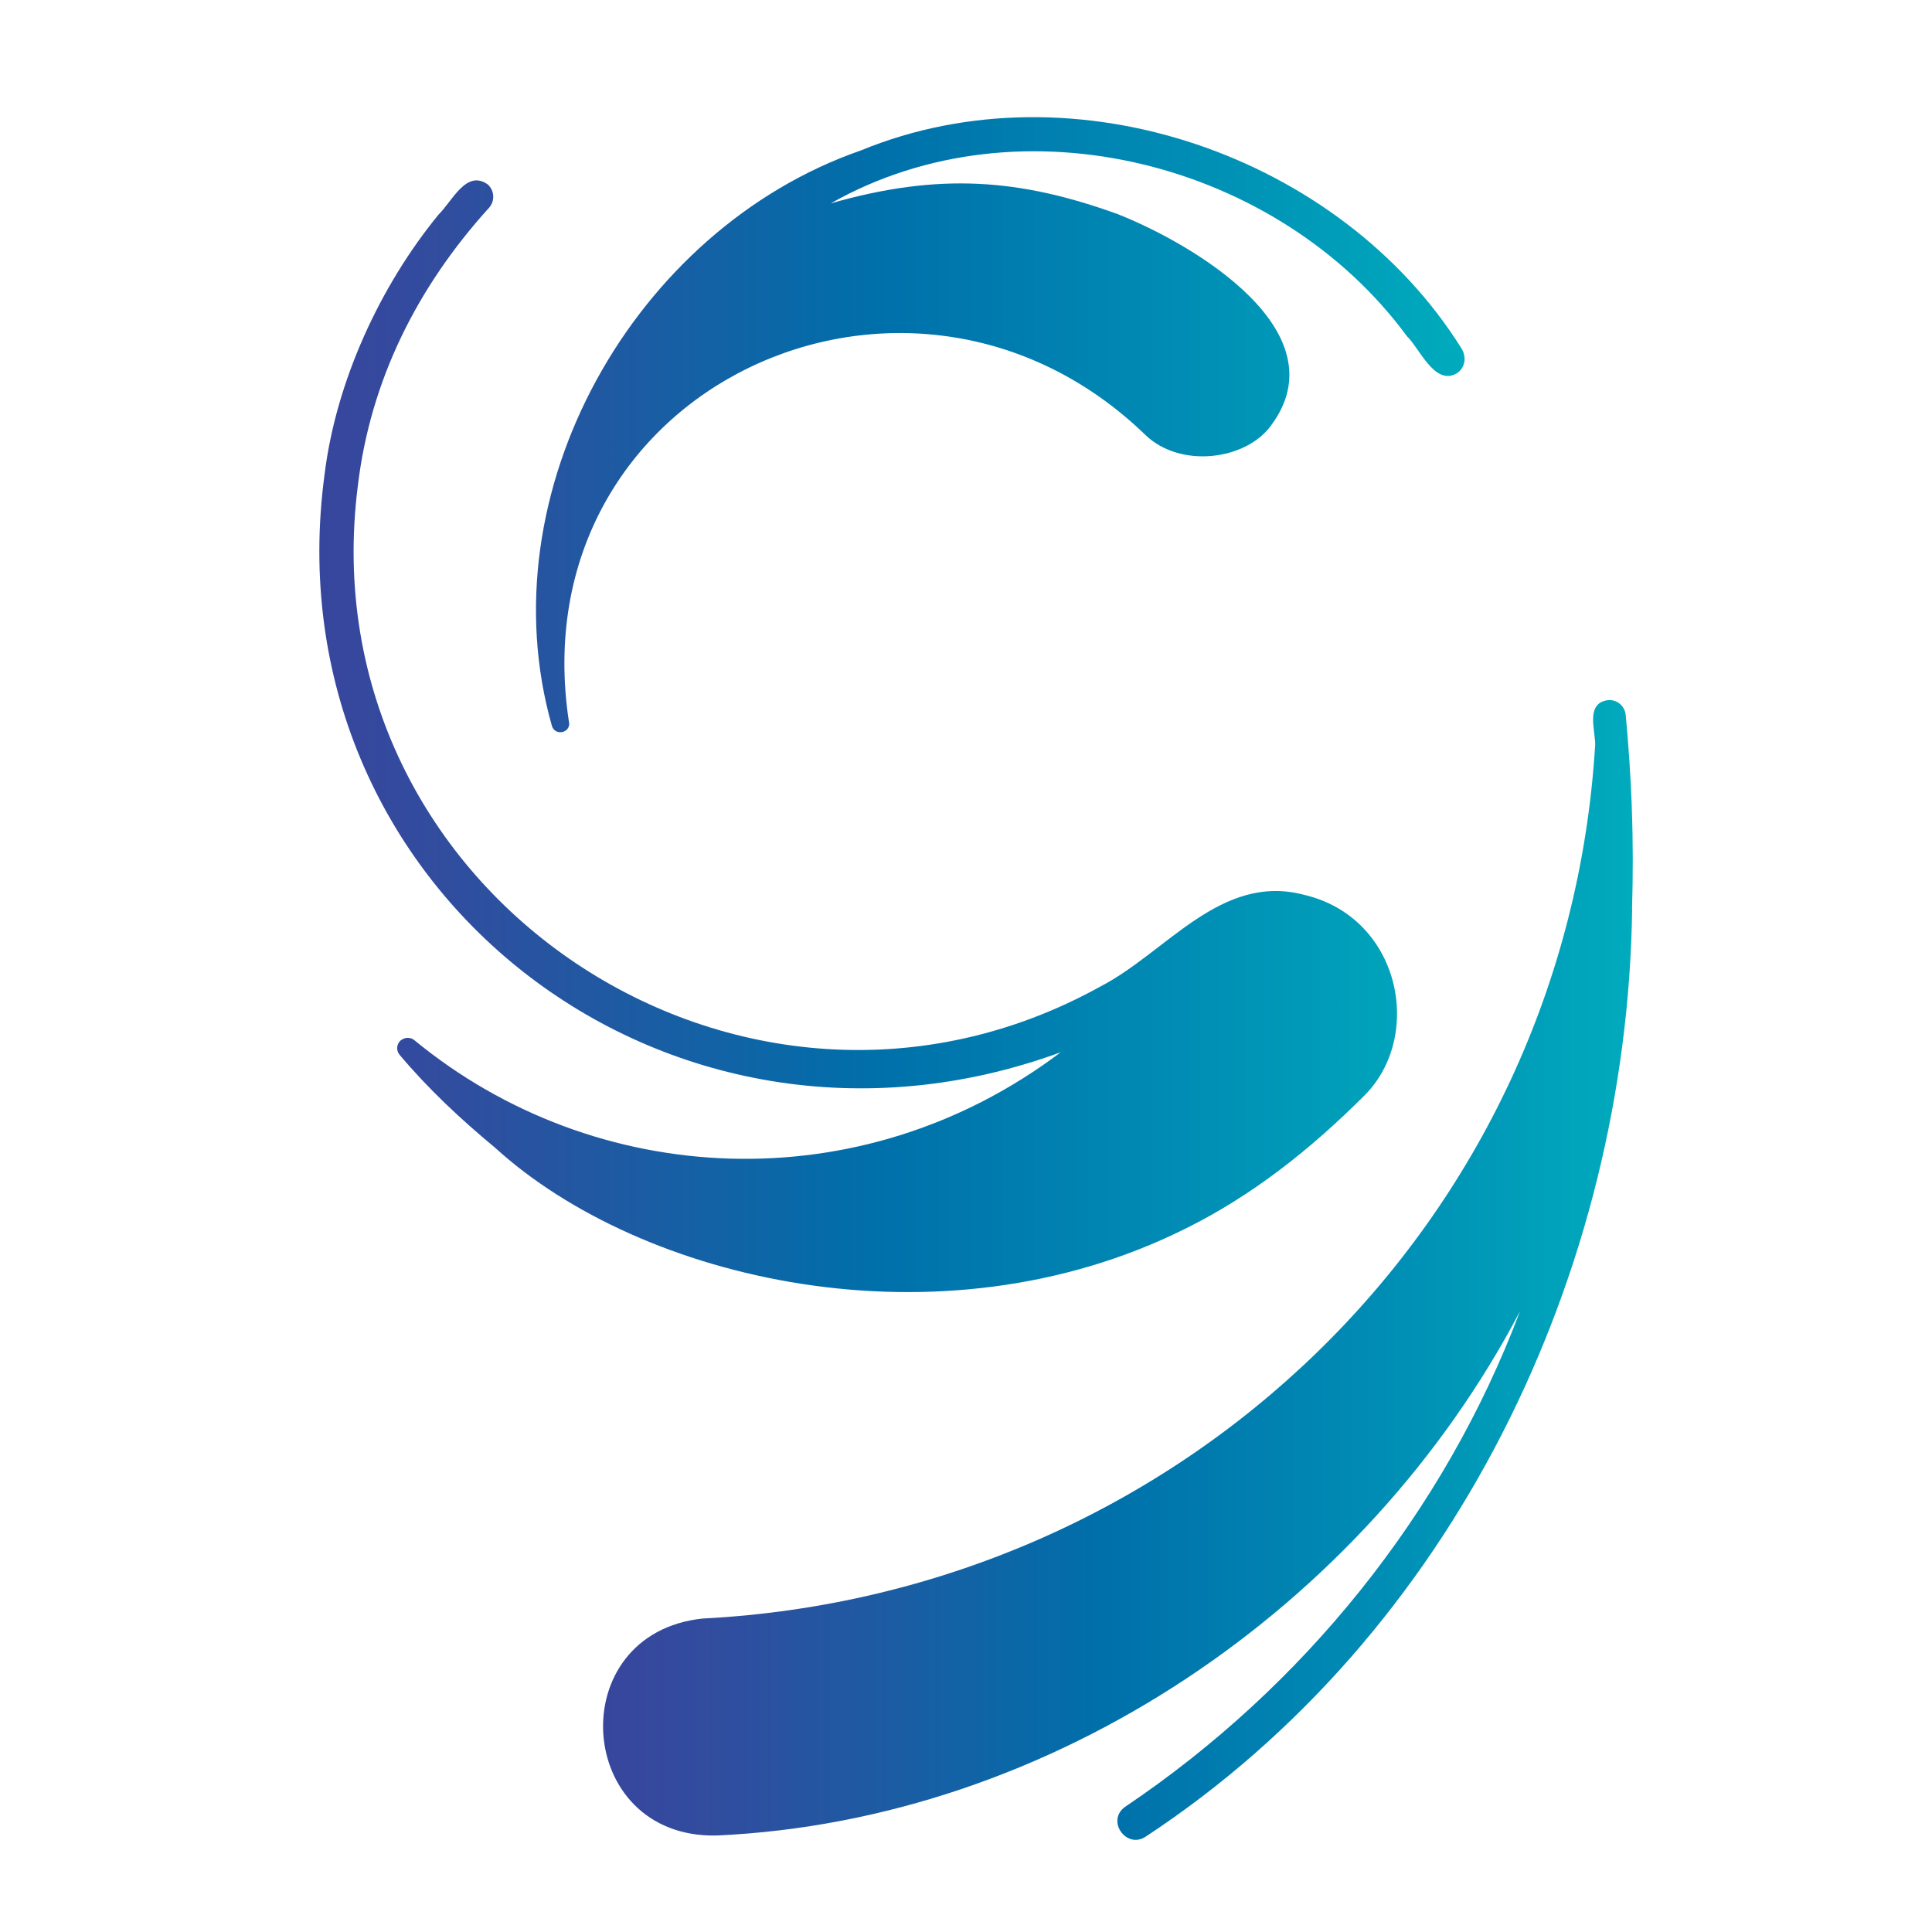 <?xml version="1.0" encoding="UTF-8"?>
<svg id="logosandtypes_com" data-name="logosandtypes com" xmlns="http://www.w3.org/2000/svg" xmlns:xlink="http://www.w3.org/1999/xlink" viewBox="0 0 150 150">
  <defs>
    <style>
      .cls-1 {
        fill: url(#linear-gradient-2);
      }

      .cls-2 {
        fill: none;
      }

      .cls-3 {
        fill: url(#linear-gradient);
      }
    </style>
    <linearGradient id="linear-gradient" x1="24.79" y1="95.83" x2="113.7" y2="95.83" gradientTransform="translate(0 150.55) scale(1 -1)" gradientUnits="userSpaceOnUse">
      <stop offset="0" stop-color="#37469d"/>
      <stop offset=".1" stop-color="#324c9e"/>
      <stop offset=".26" stop-color="#1e5aa2"/>
      <stop offset=".48" stop-color="#006faa"/>
      <stop offset=".74" stop-color="#008bb4"/>
      <stop offset="1" stop-color="#00abbd"/>
    </linearGradient>
    <linearGradient id="linear-gradient-2" x1="46.82" y1="51.94" x2="126.77" y2="51.94" xlink:href="#linear-gradient"/>
  </defs>
  <g id="Layer_3" data-name="Layer 3">
    <path id="Layer_3-2" data-name="Layer 3-2" class="cls-2" d="M0,0H150V150H0V0Z"/>
  </g>
  <g>
    <path class="cls-3" d="M31.16,80.75c.29-.23,.71-.23,1,0,14.03,11.56,34.67,12.67,50.19,.95-30.73,11.24-61.46-12.92-57.15-44.87,.89-7.22,4.31-14.63,8.85-20.17,1.07-1.05,2.16-3.54,3.83-2.33h0c.51,.47,.56,1.26,.1,1.79-5.6,6.17-9.23,13.44-10.2,21.62-4.02,31.64,29.95,54.2,57.66,38.85,5.11-2.64,9.34-8.82,15.79-7.12,7.47,1.73,9.38,10.93,4.68,15.61-4.16,4.15-8.67,7.74-13.89,10.32-19.14,9.54-42.32,3.98-53.58-6.29-2.68-2.22-5.21-4.59-7.42-7.22-.29-.35-.23-.87,.13-1.15Zm13.02-24.65c-4.01-26.03,26.44-40.04,44.75-22.33,2.72,2.62,7.8,1.96,9.75-.73,5.42-7.27-5.92-14.05-11.91-16.42-7.57-2.73-13.81-3.25-22.27-.83,14.78-8.38,34.83-3.16,44.73,10.31,.96,.9,2.15,3.87,3.85,2.9h0c.69-.42,.81-1.31,.37-1.98-9.34-14.91-30.01-22.17-46.61-15.34-17.6,6.11-29.15,26.53-23.99,44.68,.24,.8,1.43,.56,1.34-.26Z"/>
    <path class="cls-1" d="M126.72,70.58c-.4,28.23-13.9,56.31-37.76,72.01-1.51,1.02-3.12-1.26-1.59-2.32h0c13.84-9.31,24.75-22.83,30.64-38.46-12.05,22.95-36.23,39.52-62.39,40.7-11.04,.22-12.03-15.72-1.04-16.85h.04c36.97-1.93,66.96-30.54,69.23-67.84,0-1.19-.75-3.22,.98-3.46,.7-.07,1.32,.44,1.39,1.15,.22,2.35,.38,4.7,.47,7.06,0,.04,0,.08,0,.12,.1,2.63,.1,5.26,.02,7.89Z"/>
  </g>
</svg>
